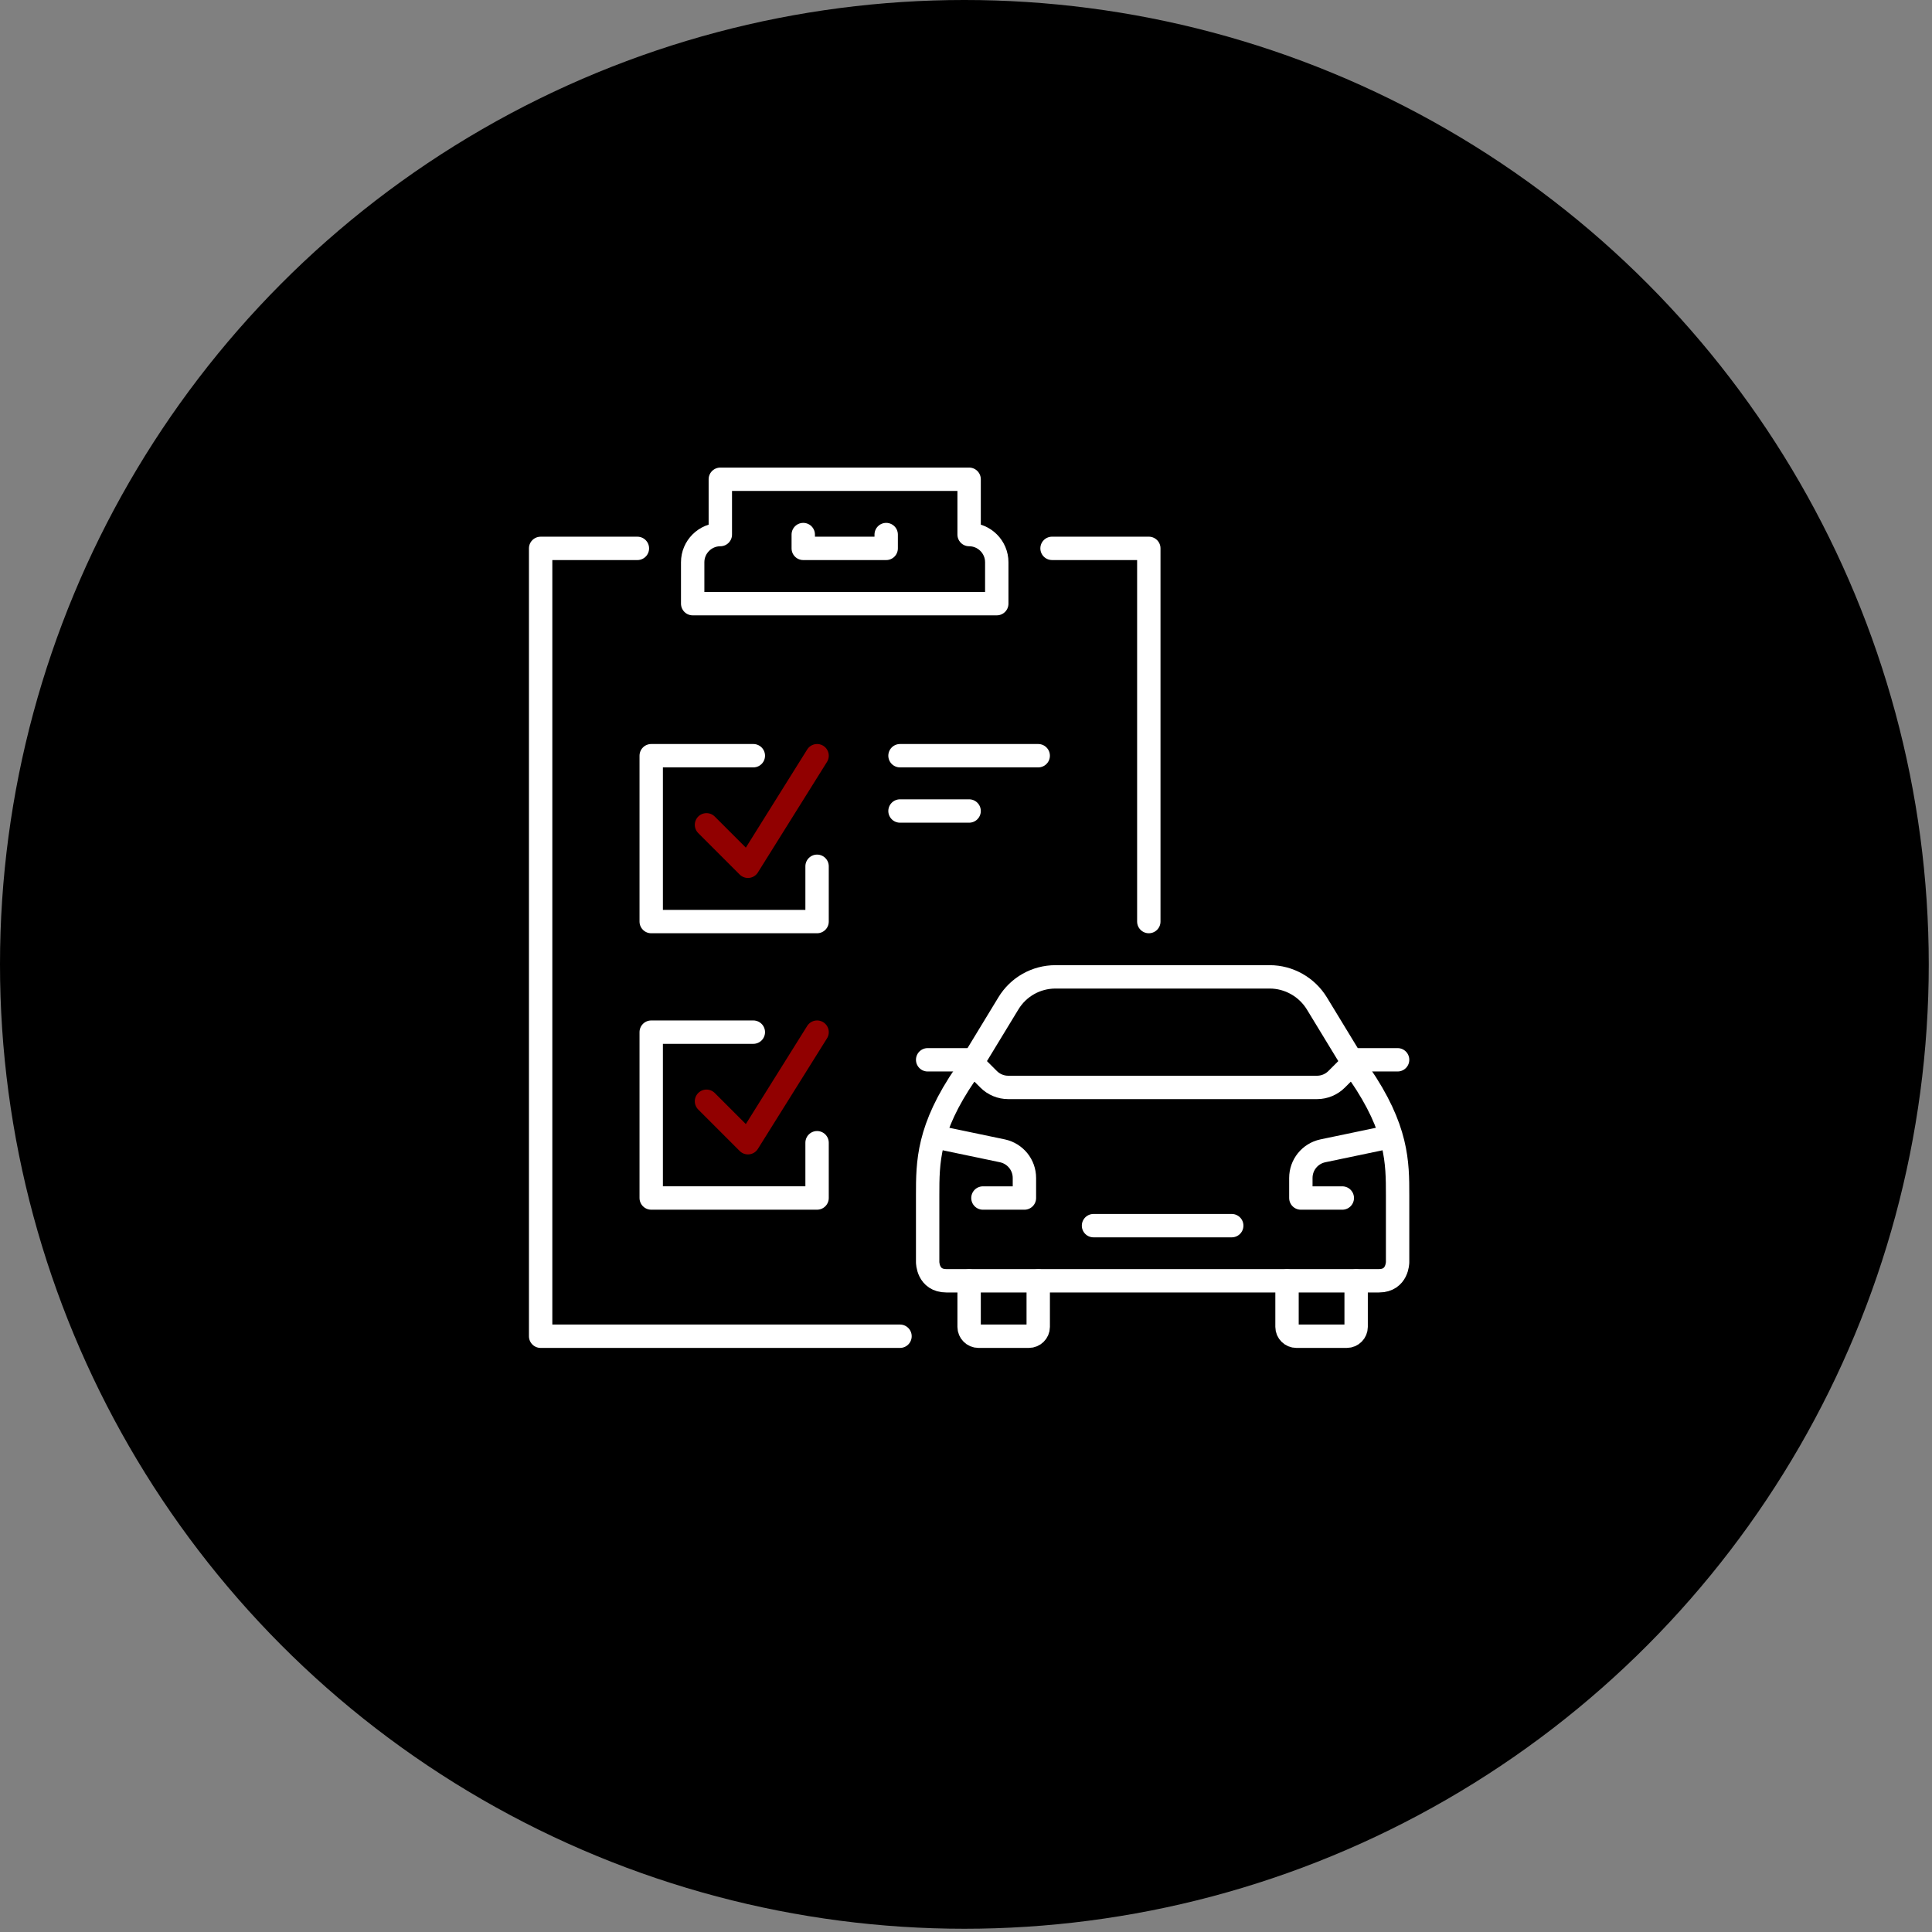 <?xml version="1.0" encoding="UTF-8"?>
<svg width="119px" height="119px" viewBox="0 0 119 119" version="1.1" xmlns="http://www.w3.org/2000/svg" xmlns:xlink="http://www.w3.org/1999/xlink">
    <rect x="0" y="0" width="119" height="119" fill="#808080" stroke="none"/>
    <!-- Generator: Sketch 56.3 (81716) - https://sketch.com -->
    <title>icon/biezpieczenstwo</title>
    <desc>Created with Sketch.</desc>
    <g id="Page-1" stroke="none" stroke-width="1" fill="none" fill-rule="evenodd">
        <g id="home" transform="translate(-1039, -2745)">
            <g id="icon/biezpieczenstwo" transform="translate(1039, 2745)">
                <g id="Group-5">
                    <circle id="Oval" fill="#000000" cx="59.4" cy="59.4" r="59.4"></circle>
                    <g id="Group-37" transform="translate(33.3, 28.8)" stroke-linecap="round" stroke-linejoin="round" stroke-width="1.44">
                        <polyline id="Stroke-1" stroke="#FFFFFF" points="37.46 27.963 37.46 4.976 31.5 4.976"></polyline>
                        <g id="Group-36" transform="translate(0, 0.224)">
                            <polyline id="Stroke-2" stroke="#FFFFFF" points="5.96 4.753 0 4.753 0 53.28 22.135 53.28"></polyline>
                            <path d="M28.095,8.158 L28.095,5.605 C28.095,4.668 27.329,3.902 26.392,3.902 L26.392,0.496 L11.068,0.496 L11.068,3.902 C10.131,3.902 9.365,4.668 9.365,5.605 L9.365,8.158 L28.095,8.158 Z" id="Stroke-4" stroke="#FFFFFF"></path>
                            <polyline id="Stroke-6" stroke="#FFFFFF" points="16.176 3.902 16.176 4.753 21.284 4.753 21.284 3.902"></polyline>
                            <polyline id="Stroke-8" stroke="#910000" points="10.216 21.78 12.77 24.334 17.028 17.523"></polyline>
                            <polyline id="Stroke-10" stroke="#FFFFFF" points="13.101 17.523 6.811 17.523 6.811 27.739 17.027 27.739 17.027 24.334"></polyline>
                            <polyline id="Stroke-12" stroke="#910000" points="10.216 38.807 12.77 41.361 17.028 34.55"></polyline>
                            <polyline id="Stroke-14" stroke="#FFFFFF" points="13.101 34.55 6.811 34.55 6.811 44.766 17.027 44.766 17.027 41.361"></polyline>
                            <path d="M22.135,17.523 L30.648,17.523" id="Stroke-16" stroke="#FFFFFF"></path>
                            <path d="M22.135,20.929 L26.392,20.929" id="Stroke-18" stroke="#FFFFFF"></path>
                            <path d="M30.649,49.875 L30.649,52.706 C30.649,53.025 30.383,53.28 30.074,53.28 L26.967,53.28 C26.647,53.28 26.392,53.014 26.392,52.706 L26.392,49.875" id="Stroke-20" stroke="#FFFFFF"></path>
                            <path d="M34.054,46.469 L42.568,46.469" id="Stroke-22" stroke="#FFFFFF"></path>
                            <path d="M27.243,44.767 L29.798,44.767 L29.798,43.532 C29.798,42.723 29.233,42.031 28.446,41.861 L24.988,41.138" id="Stroke-24" stroke="#FFFFFF"></path>
                            <path d="M45.973,49.875 L45.973,52.706 C45.973,53.025 46.239,53.28 46.548,53.28 L49.655,53.28 C49.975,53.28 50.23,53.014 50.23,52.706 L50.23,49.875" id="Stroke-26" stroke="#FFFFFF"></path>
                            <path d="M52.784,36.253 L50.23,36.253 L49.027,37.456 C48.708,37.775 48.271,37.955 47.824,37.955 L38.311,37.955 L28.797,37.955 C28.35,37.955 27.914,37.775 27.595,37.456 L26.392,36.253 L23.838,36.253" id="Stroke-28" stroke="#FFFFFF"></path>
                            <path d="M50.443,37.105 C52.784,40.51 52.784,42.574 52.784,44.596 L52.784,48.715 C52.784,48.715 52.784,49.864 51.635,49.864 L38.311,49.864 L24.988,49.864 C23.838,49.864 23.838,48.715 23.838,48.715 L23.838,44.596 C23.838,42.564 23.838,40.51 26.18,37.105" id="Stroke-30" stroke="#FFFFFF"></path>
                            <path d="M49.378,44.767 L46.825,44.767 L46.825,43.532 C46.825,42.723 47.388,42.031 48.176,41.861 L51.635,41.138" id="Stroke-32" stroke="#FFFFFF"></path>
                            <path d="M50.443,37.105 L47.814,32.784 C47.197,31.773 46.091,31.145 44.908,31.145 L38.311,31.145 L31.713,31.145 C30.521,31.145 29.425,31.762 28.808,32.784 L26.18,37.105" id="Stroke-34" stroke="#FFFFFF"></path>
                        </g>
                    </g>
                </g>
            </g>
        </g>
    </g>
</svg>